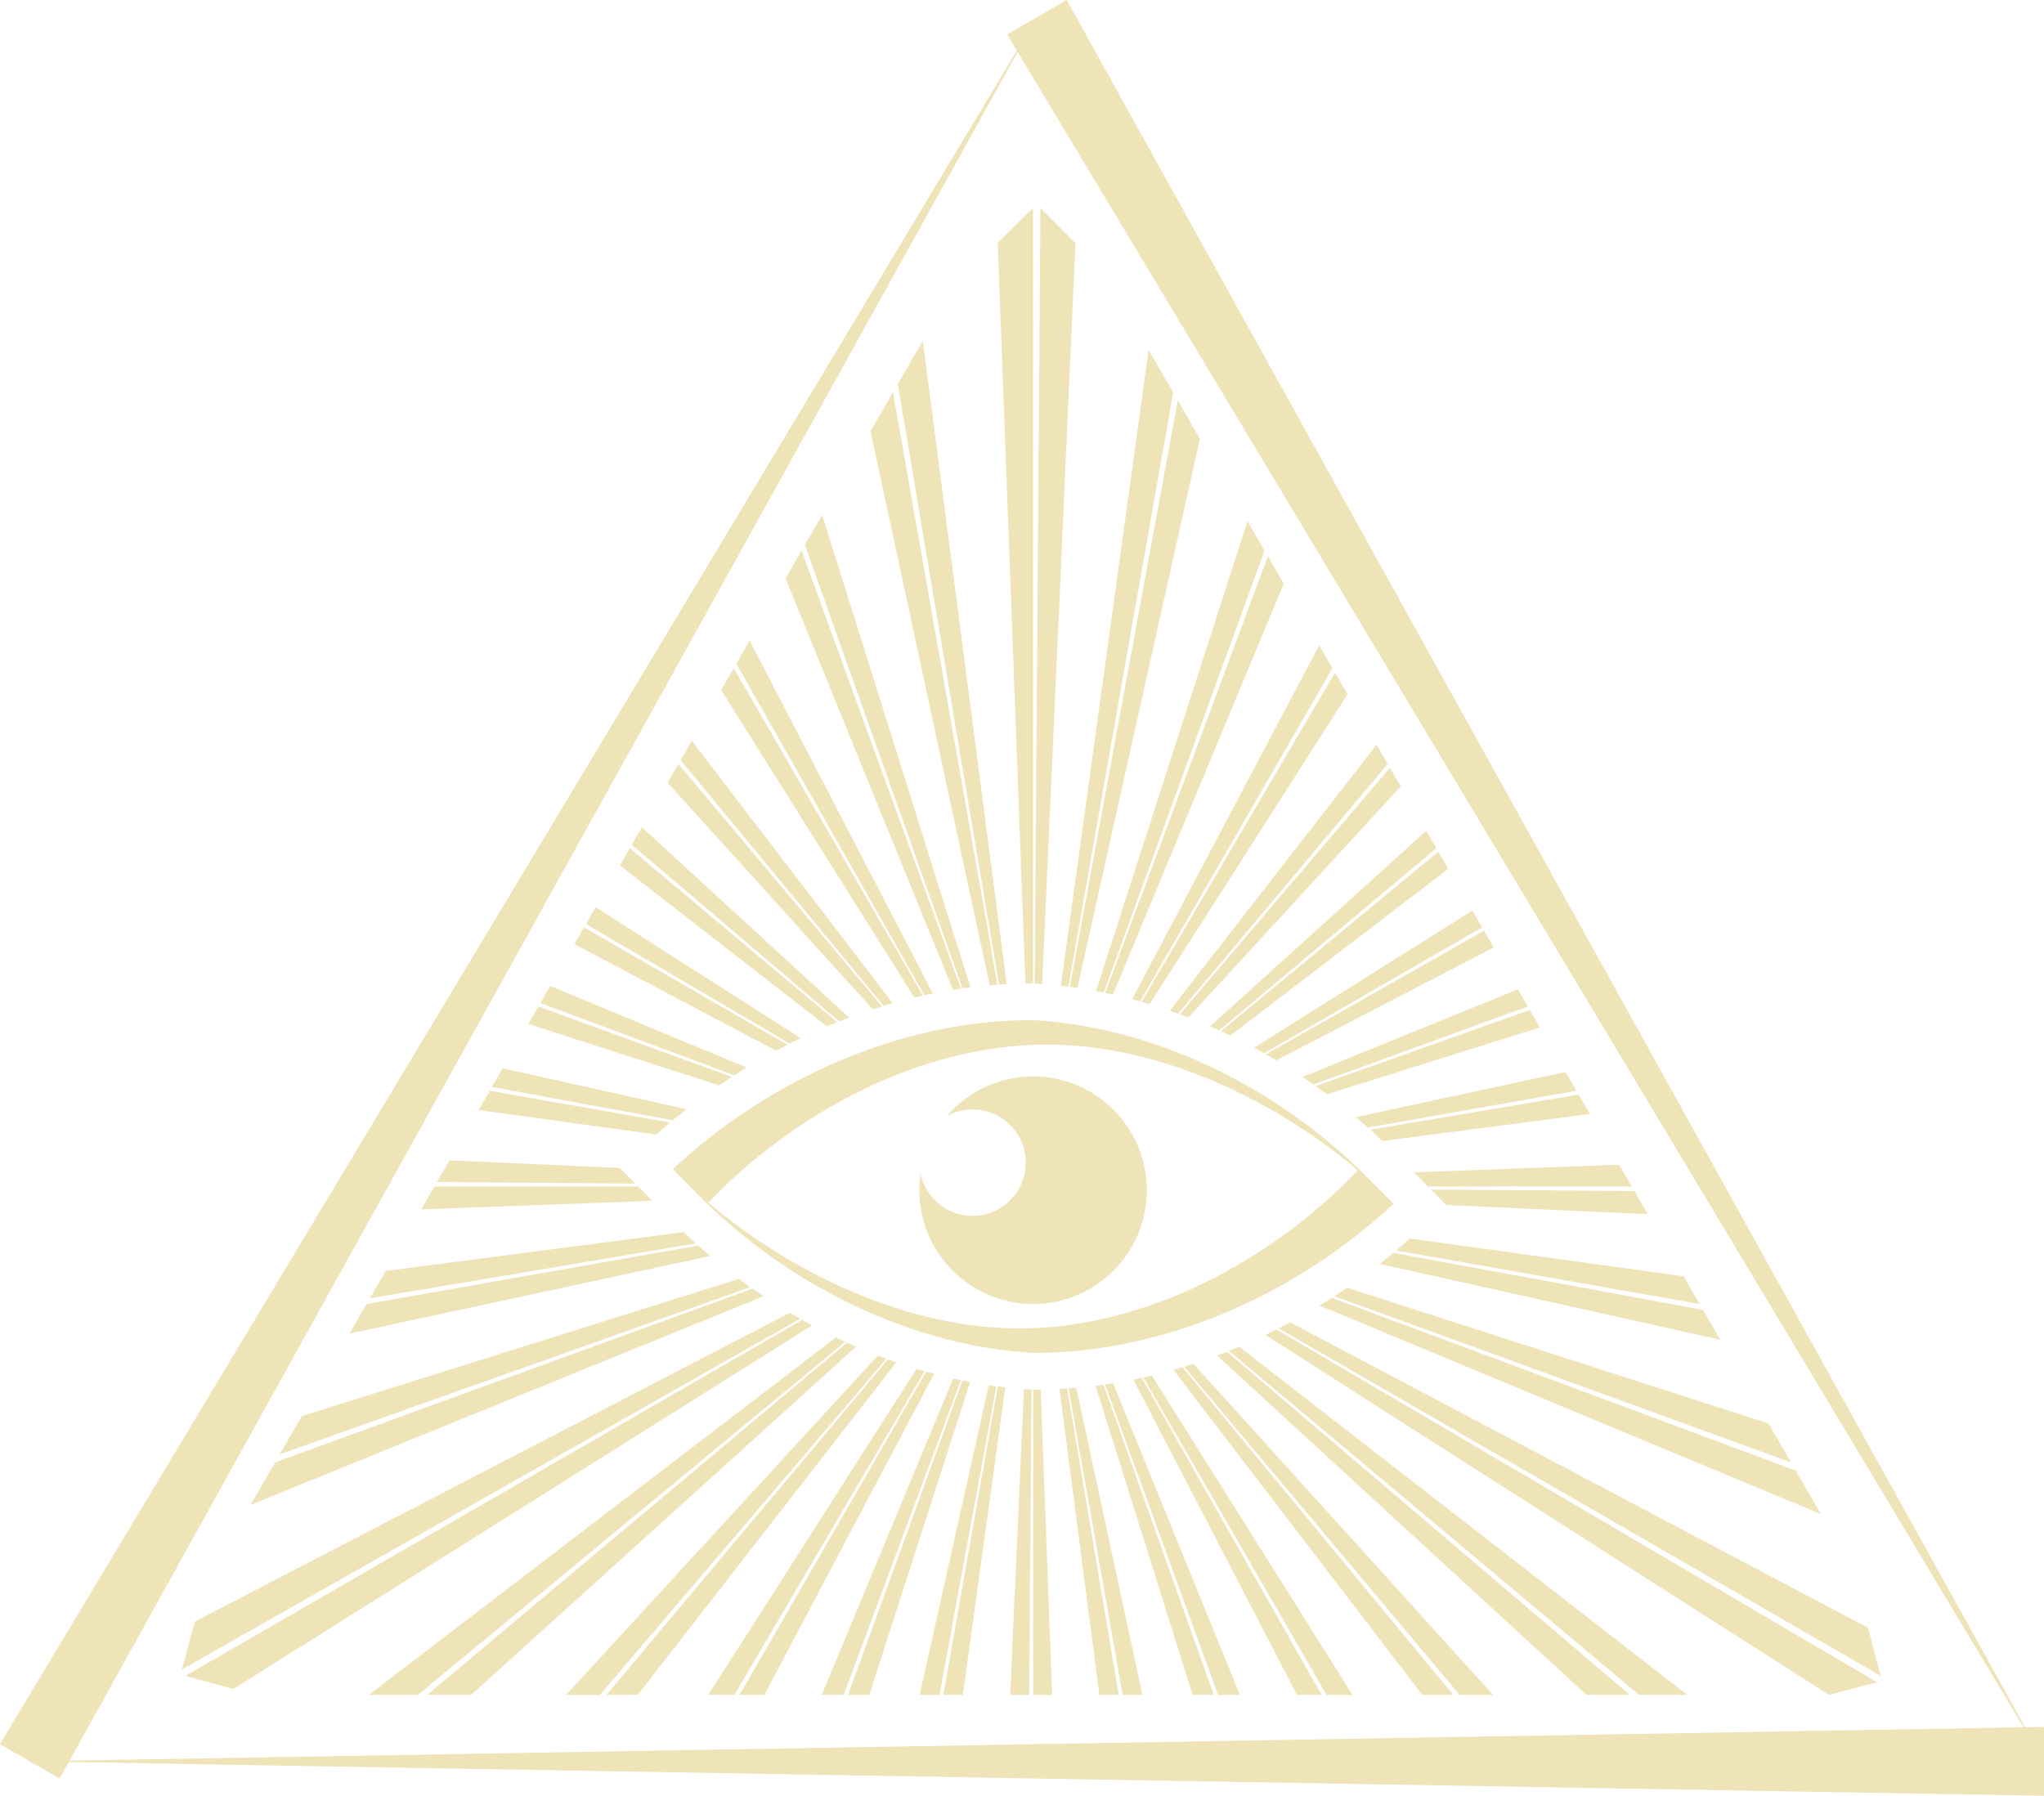 <?xml version="1.0" encoding="UTF-8" standalone="no"?><svg xmlns="http://www.w3.org/2000/svg" xmlns:xlink="http://www.w3.org/1999/xlink" fill="#efe3b8" height="1531.8" preserveAspectRatio="xMidYMid meet" version="1" viewBox="408.3 34.1 1743.3 1531.8" width="1743.3" zoomAndPan="magnify"><path d="m1276.3 78.407l-808.65 1457.6 1666.6-28.466-857.96-1429.1zm-701.83 1338.9l507.51-263.4c2.895 1.727 5.805 3.422 8.726 5.087l-527.28 299.18 11.037-40.861zm-7.931 46.289l525.89-303.62c2.823 1.594 5.661 3.156 8.507 4.691l-493.58 310.11-40.823-11.18zm444.95-402.58c-8e-3 9e-3 -0.016 0.017-0.024 0.025-0.429-0.432-0.859-0.865-1.288-1.297-4.555-4.407-9.016-8.893-13.37-13.459-4.918-4.951-9.836-9.902-14.755-14.853 82.026-76.412 194.93-127.62 307.62-127.08 103.03 5.959 203.22 55.621 277.66 127.1 8e-3 -8e-3 0.016-0.017 0.024-0.025 0.43 0.432 0.859 0.865 1.289 1.298 4.549 4.402 9.005 8.882 13.354 13.442 4.924 4.956 9.847 9.913 14.771 14.869-82.033 76.408-194.92 127.62-307.62 127.08-103.03-5.96-203.22-55.622-277.66-127.1zm277.92-849.49v661.53l-1.541-5e-3c-1.643 0-3.287 0.014-4.932 0.033l-23.619-631.79 30.092-29.764zm36.122 30.013l-28.368 631.94c-1.896-0.138-3.791-0.265-5.686-0.374l-0.772-0.045 4.955-661.51 29.871 29.989zm171.49 926.64l512.12 300.81-40.905 10.873-480.66-307.04c3.157-1.513 6.303-3.063 9.438-4.645zm1.922-0.973c3.255-1.659 6.497-3.354 9.723-5.084l492.9 260.52 10.73 40.943-513.35-296.38zm462.28 158.27l-427.51-177.7c3.547-2.161 7.068-4.366 10.565-6.611l395.61 147.36 21.334 36.95zm-25.377-43.955l-389.42-141.74c3.648-2.368 7.267-4.781 10.857-7.238l359.41 115.8 19.152 33.173zm-60.396-104.61l-290.36-64.745c3.917-3.073 7.787-6.195 11.605-9.372l264.03 48.597 14.734 25.52zm-17.574-30.44l-258.85-45.642c3.985-3.356 7.915-6.766 11.784-10.23l233.41 32.218 13.657 23.654zm-44.286-76.706l-171.97-7.719 0.146-0.137-13.05-13.132 173.51 1.3 11.367 19.688zm-13.586-23.53h-173.82l-12.064-12.139 175.09-6.546 10.788 18.685zm-35.751-61.923l-176.84 23.061c-3.425-3.261-6.888-6.475-10.394-9.634l177.68-29.96 9.546 16.533zm-11.426-19.79l-177.88 31.365c-3.375-3.007-6.782-5.97-10.229-8.878l178.88-38.482 9.236 15.995zm-31.172-53.992l-181.51 56.986c-3.185-2.372-6.393-4.705-9.626-6.998l182.53-64.892 8.605 14.904zm-10.314-17.865l-182.73 66.51c-3.11-2.186-6.243-4.334-9.394-6.444l183.66-74.731 8.466 14.665zm-29.061-50.334l-185.44 96.246c-2.896-1.727-5.804-3.423-8.726-5.087l185.9-105.48 8.269 14.321zm-9.924-17.19l-185.96 107.37c-2.824-1.594-5.66-3.156-8.506-4.691l186.2-116.99 8.266 14.316zm-28.833-49.94l-185.89 142.28c-2.631-1.267-5.272-2.505-7.919-3.722l185.37-153.19 8.447 14.631zm-10.152-17.585l-185.23 155.42c-2.572-1.171-5.152-2.315-7.738-3.438l184.38-166.84 8.579 14.86zm-30.428-52.702l-181.05 197.1c-2.421-0.933-4.845-1.852-7.275-2.743l179.14-210.27 9.189 15.915zm-11.059-19.155l-178.72 212.99c-2.377-0.864-4.758-1.708-7.143-2.531l176.37-226.89 9.491 16.436zm-34.279-59.372l-168.81 264.26c-2.272-0.685-4.547-1.353-6.824-2l164.94-280.8 10.7 18.533zm-12.898-22.341l-164.09 284.22c-2.245-0.63-4.493-1.236-6.741-1.83l159.57-301.9 11.264 19.509zm-41.574-72.007l-145.64 350.4c-2.181-0.487-4.362-0.964-6.544-1.415l138.69-372.35 13.493 23.372zm-16.298-28.23l-137.2 376.95c-2.166-0.442-4.333-0.865-6.501-1.273l129.16-400.86 14.541 25.187zm-55.17-95.556l-104.48 468.55c-2.142-0.318-4.285-0.621-6.428-0.905l92.077-500.25 18.828 32.611zm-22.8-39.492l-89.393 506.97c-2.141-0.276-4.281-0.534-6.422-0.776l74.877-542.46 20.938 36.265zm-213.54-43.954l71.565 548.78c-2.177 0.111-4.354 0.234-6.532 0.378l-86.366-512.21 21.333-36.95zm-25.378 43.955l89.098 505.3c-2.189 0.153-4.38 0.326-6.57 0.513l-101.68-472.64 19.152-33.172zm-60.396 104.61l126.5 402.94c-2.248 0.28-4.495 0.58-6.743 0.897l-134.5-378.31 14.735-25.52zm-17.574 30.44l135.97 373.59c-2.275 0.328-4.549 0.673-6.824 1.04l-142.81-350.97 13.657-23.656zm-44.287 76.707l156.24 301.04c-2.372 0.479-4.746 0.981-7.118 1.501l-160.49-282.85 11.367-19.688zm-13.585 23.529l161.27 279.32c-2.416 0.537-4.833 1.09-7.249 1.67l-164.81-262.31 10.788-18.686zm-35.751 61.923l171.36 223.89c-2.563 0.727-5.124 1.475-7.685 2.25l-173.22-209.61 9.546-16.534zm-11.426 19.79l173.54 206.82c-2.62 0.801-5.239 1.635-7.856 2.486l-174.92-193.31 9.235-15.996zm-31.172 53.992l176.74 162.35c-2.82 1.055-5.639 2.142-8.455 3.253l-176.88-150.7 8.605-14.904zm-10.315 17.866l176.87 148.41c-2.899 1.156-5.794 2.35-8.688 3.567l-176.65-137.31 8.466-14.665zm-29.06 50.334l174.86 111.7c-3.159 1.513-6.306 3.063-9.44 4.643l-173.68-102.02 8.268-14.321zm-9.925 17.19l173.42 100.12c-3.256 1.659-6.498 3.354-9.724 5.085l-171.96-90.891 8.266-14.317zm-28.832 49.939l167.48 69.611c-3.547 2.162-7.068 4.367-10.566 6.612l-165.36-61.592 8.447-14.631zm-10.152 17.584l164.91 60.022c-3.648 2.368-7.268 4.781-10.858 7.238l-162.63-52.4 8.579-14.86zm-30.429 52.704l156.68 34.937c-3.916 3.073-7.787 6.196-11.605 9.372l-154.26-28.394 9.188-15.915zm-11.059 19.154l153.8 27.118c-3.986 3.357-7.916 6.766-11.785 10.23l-151.5-20.912 9.49-16.436zm-34.278 59.372l145.48 6.53-0.142 0.132 13.05 13.136-169.09-1.267 10.699-18.531zm-12.899 22.341h173.82l12.061 12.14-197.14 7.37 11.264-19.51zm-41.573 72.007l254.14-33.142c3.425 3.261 6.889 6.476 10.395 9.633l-278.03 46.88 13.493-23.371zm-16.298 28.229l282.92-49.886c3.376 3.007 6.784 5.97 10.229 8.88l-307.69 66.193 14.542-25.187zm-55.169 95.556l372.89-117.07c3.186 2.372 6.395 4.706 9.628 6.998l-401.35 142.68 18.829-32.611zm-22.801 39.493l407.23-148.22c3.111 2.185 6.243 4.334 9.396 6.444l-437.56 178.04 20.938-36.266zm79.877 198.35l398.34-304.88c2.632 1.268 5.273 2.506 7.921 3.722l-364.42 301.16h-41.842zm49.773 0l358.05-300.44c2.572 1.171 5.152 2.315 7.738 3.439l-328.22 297h-37.562zm118.46 0l265.85-289.41c2.421 0.933 4.845 1.851 7.274 2.743l-244.23 286.67h-28.898zm34.468 0l240.1-286.15c2.377 0.864 4.758 1.709 7.144 2.53l-220.46 283.62h-26.786zm86.86 0l177.62-278.05c2.273 0.686 4.547 1.352 6.824 2l-162.15 276.05h-22.295zm26.644 0l159.15-275.66c2.245 0.631 4.492 1.237 6.741 1.83l-144.74 273.83h-21.159zm70.12 0l112.16-269.84c2.181 0.487 4.362 0.964 6.545 1.417l-99.98 268.42h-18.723zm22.409 0l97.601-268.16c2.167 0.442 4.334 0.865 6.502 1.273l-85.99 266.88h-18.113zm61.139 0l58.911-264.2c2.143 0.318 4.285 0.62 6.428 0.905l-48.462 263.3h-16.877zm20.23 0l46.397-263.13c2.142 0.277 4.282 0.535 6.422 0.776l-36.214 262.36h-16.605zm56.998 0l11.71-260.88c1.899 0.138 3.797 0.264 5.694 0.374l0.764 0.044-1.951 260.46h-16.217zm19.464 0v-260.46c0.75 3e-3 1.561 5e-3 1.565 5e-3 1.636 0 3.272-0.013 4.907-0.032l9.738 260.48h-16.21zm56.55 0l-34.035-260.99c2.177-0.111 4.354-0.234 6.532-0.378l44.071 261.37h-16.568zm19.912 0l-46.103-261.46c2.19-0.152 4.38-0.326 6.571-0.513l56.359 261.98h-16.827zm59.68 0l-82.791-263.7c2.247-0.281 4.495-0.58 6.743-0.897l94.069 264.6h-18.021zm21.69 0l-96.377-264.79c2.274-0.328 4.549-0.673 6.824-1.039l108.16 265.83h-18.612zm67.231 0l-139.59-268.95c2.372-0.479 4.746-0.981 7.119-1.501l153.46 270.45h-20.987zm25.298 0l-156.33-270.77c2.416-0.536 4.833-1.09 7.249-1.669l171.17 272.44h-22.092zm81.537 0l-212.21-277.26c2.563-0.727 5.124-1.475 7.685-2.251l230.99 279.51h-26.466zm31.967 0l-234.93-279.98c2.62-0.802 5.239-1.635 7.857-2.486l255.6 282.47h-28.521zm108.2 0l-315.15-289.5c2.82-1.055 5.639-2.143 8.455-3.254l343.62 292.75h-36.926zm44.718 0l-349.69-293.43c2.899-1.156 5.795-2.351 8.689-3.568l382.07 296.99h-41.066z" fill="none"/><path d="m1566.4 1032.4c-72.989-61.686-171.54-107.82-267.02-107.26-106.75 0.62-214.3 58.489-286.99 134.9 72.989 61.687 171.54 107.82 267.02 107.26 106.75-0.619 214.31-58.487 286.99-134.9zm-277 113.96c-53.583 0-97.021-43.438-97.021-97.021 0-4.746 0.347-9.409 1.005-13.973 4.37 20.493 22.57 35.866 44.367 35.866 25.059 0 45.373-20.314 45.373-45.373s-20.314-45.373-45.373-45.373c-7.979 0-15.473 2.066-21.987 5.683 17.793-20.721 44.179-33.85 73.634-33.85 53.583 0 97.021 43.437 97.022 97.021 0 53.583-43.437 97.02-97.02 97.02z" fill="none"/><g id="change1_1"><path d="m2135.5 1507.5l-817.42-1473.4-25.411 14.671v-1e-3 1e-3l-25.411 14.671 8.302 13.828-867.26 1444.6 25.412 14.672 25.41 14.67 7.824-14.103 1684.7 28.774v-58.684l-16.127 0.276zm-1667.9 28.488l808.65-1457.6 857.96 1429.1-1666.6 28.466z" fill="inherit"/></g><g id="change1_2"><path d="m1596.8 1061c-4.924-4.956-9.848-9.913-14.771-14.869-4.349-4.56-8.805-9.04-13.354-13.442-0.43-0.433-0.859-0.865-1.289-1.298-8e-3 8e-3 -0.016 0.017-0.024 0.025-74.442-71.483-174.64-121.14-277.66-127.1-112.69-0.543-225.6 50.668-307.62 127.08 4.919 4.951 9.836 9.902 14.755 14.853 4.354 4.566 8.815 9.052 13.37 13.459 0.429 0.432 0.859 0.865 1.288 1.297 8e-3 -9e-3 0.016-0.017 0.024-0.025 74.442 71.482 174.64 121.14 277.66 127.1 112.7 0.544 225.59-50.672 307.62-127.08zm-584.37-0.987c72.687-76.41 180.24-134.28 286.99-134.9 95.484-0.554 194.03 45.578 267.02 107.26-72.685 76.411-180.24 134.28-286.99 134.9-95.484 0.555-194.03-45.577-267.02-107.26z" fill="inherit"/></g><g id="change1_3"><path d="m1289.4 952.34c-29.455 0-55.841 13.129-73.634 33.85 6.514-3.617 14.008-5.683 21.987-5.683 25.059 0 45.373 20.314 45.373 45.373s-20.314 45.373-45.373 45.373c-21.797 0-39.997-15.372-44.367-35.866-0.659 4.564-1.005 9.227-1.005 13.973 0 53.582 43.437 97.021 97.021 97.021 53.583 0 97.021-43.437 97.021-97.021-3e-3 -53.583-43.44-97.02-97.023-97.02z" fill="inherit"/></g><g id="change1_4"><path d="m1195.4 883.37l-161.27-279.32-10.788 18.686 164.81 262.31c2.416-0.58 4.833-1.133 7.249-1.67z" fill="inherit"/></g><g id="change1_5"><path d="m1203.9 881.56l-156.24-301.04-11.367 19.688 160.49 282.85c2.372-0.52 4.745-1.022 7.118-1.501z" fill="inherit"/></g><g id="change1_6"><path d="m1169.7 889.87l-171.36-223.89-9.545 16.533 173.22 209.61c2.561-0.774 5.122-1.523 7.685-2.249z" fill="inherit"/></g><g id="change1_7"><path d="m1259 874.07l-89.098-505.3-19.152 33.172 101.68 472.64c2.19-0.187 4.381-0.359 6.57-0.513z" fill="inherit"/></g><g id="change1_8"><path d="m1160.5 892.59l-173.54-206.82-9.235 15.995 174.92 193.31c2.618-0.85 5.236-1.684 7.856-2.485z" fill="inherit"/></g><g id="change1_9"><path d="m1266.9 873.6l-71.565-548.78-21.333 36.95 86.366 512.21c2.178-0.145 4.355-0.267 6.532-0.378z" fill="inherit"/></g><g id="change1_10"><path d="m1236 876.31l-126.5-402.94-14.734 25.521 134.5 378.31c2.247-0.318 4.494-0.618 6.742-0.898z" fill="inherit"/></g><g id="change1_11"><path d="m1227.9 877.4l-135.97-373.59-13.657 23.655 142.81 350.97c2.274-0.366 4.549-0.711 6.824-1.039z" fill="inherit"/></g><g id="change1_12"><path d="m1032.4 952.69l-164.91-60.022-8.579 14.86 162.63 52.4c3.589-2.457 7.209-4.871 10.858-7.238z" fill="inherit"/></g><g id="change1_13"><path d="m1287.8 873.05l1.541 5e-3v-661.53l-30.093 29.764 23.619 631.79c1.647-0.018 3.291-0.032 4.933-0.032z" fill="inherit"/></g><g id="change1_14"><path d="m993.71 980.31l-156.68-34.936-9.188 15.914 154.26 28.394c3.818-3.176 7.69-6.298 11.605-9.372z" fill="inherit"/></g><g id="change1_15"><path d="m1045.1 944.7l-167.48-69.611-8.448 14.632 165.36 61.592c3.499-2.247 7.02-4.452 10.567-6.613z" fill="inherit"/></g><g id="change1_16"><path d="m979.77 991.64l-153.8-27.118-9.49 16.437 151.5 20.912c3.868-3.466 7.799-6.875 11.785-10.231z" fill="inherit"/></g><g id="change1_17"><path d="m1122.3 906.03l-176.87-148.41-8.467 14.665 176.65 137.31c2.894-1.217 5.789-2.411 8.688-3.567z" fill="inherit"/></g><g id="change1_18"><path d="m1132.5 902.1l-176.74-162.35-8.605 14.904 176.88 150.7c2.817-1.112 5.635-2.198 8.456-3.253z" fill="inherit"/></g><g id="change1_19"><path d="m1079.9 925.27l-173.42-100.12-8.266 14.317 171.96 90.891c3.227-1.731 6.468-3.426 9.724-5.085z" fill="inherit"/></g><g id="change1_20"><path d="m1091.2 919.65l-174.86-111.7-8.268 14.321 173.68 102.02c3.134-1.58 6.281-3.13 9.44-4.643z" fill="inherit"/></g><g id="change1_21"><path d="m1380.6 888.27l164.09-284.22-11.264-19.51-159.57 301.9c2.249 0.595 4.496 1.201 6.741 1.831z" fill="inherit"/></g><g id="change1_22"><path d="m1486.4 932.51l185.96-107.37-8.266-14.316-186.2 116.99c2.846 1.536 5.682 3.097 8.506 4.691z" fill="inherit"/></g><g id="change1_23"><path d="m1528.6 959.18l182.73-66.51-8.467-14.665-183.66 74.731c3.152 2.11 6.284 4.258 9.395 6.444z" fill="inherit"/></g><g id="change1_24"><path d="m1496.8 938.58l185.44-96.246-8.269-14.321-185.9 105.48c2.921 1.664 5.83 3.36 8.726 5.087z" fill="inherit"/></g><g id="change1_25"><path d="m1457.6 917.49l185.89-142.28-8.447-14.631-185.37 153.19c2.647 1.216 5.288 2.455 7.919 3.722z" fill="inherit"/></g><g id="change1_26"><path d="m1448.1 913.04l185.23-155.42-8.579-14.859-184.38 166.84c2.586 1.123 5.166 2.267 7.738 3.437z" fill="inherit"/></g><g id="change1_27"><path d="m1587.4 1007.4l176.84-23.061-9.545-16.533-177.68 29.96c3.505 3.158 6.968 6.373 10.393 9.634z" fill="inherit"/></g><g id="change1_28"><path d="m1291.5 873.11c1.895 0.109 3.79 0.236 5.686 0.374l28.368-631.94-29.87-29.989-4.955 661.51 0.771 0.045z" fill="inherit"/></g><g id="change1_29"><path d="m1574.9 995.89l177.88-31.365-9.235-15.995-178.88 38.482c3.446 2.908 6.853 5.871 10.228 8.878z" fill="inherit"/></g><g id="change1_30"><path d="m1540.1 967.52l181.51-56.986-8.605-14.904-182.53 64.892c3.233 2.293 6.441 4.626 9.626 6.998z" fill="inherit"/></g><g id="change1_31"><path d="M1626.2 1046.2L1800 1046.2 1789.2 1027.6 1614.1 1034.1z" fill="inherit"/></g><g id="change1_32"><path d="m1349.6 880.76l137.2-376.95-14.541-25.187-129.16 400.86c2.168 0.409 4.336 0.832 6.501 1.274z" fill="inherit"/></g><g id="change1_33"><path d="m1327.2 876.8l104.48-468.55-18.828-32.61-92.077 500.25c2.143 0.282 4.285 0.586 6.428 0.904z" fill="inherit"/></g><g id="change1_34"><path d="m1319.5 875.74l89.393-506.97-20.938-36.265-74.877 542.46c2.14 0.242 4.281 0.5 6.422 0.776z" fill="inherit"/></g><g id="change1_35"><path d="m1357.5 882.44l145.64-350.4-13.494-23.372-138.69 372.35c2.184 0.451 4.364 0.927 6.545 1.415z" fill="inherit"/></g><g id="change1_36"><path d="m1421.9 902.02l181.05-197.1-9.188-15.915-179.14 210.27c2.429 0.891 4.853 1.809 7.274 2.743z" fill="inherit"/></g><g id="change1_37"><path d="M937.03 1030.6L937.18 1030.4 791.69 1023.9 780.99 1042.4 950.08 1043.7z" fill="inherit"/></g><g id="change1_38"><path d="m1413.1 898.75l178.72-212.99-9.49-16.437-176.37 226.89c2.385 0.824 4.766 1.669 7.143 2.532z" fill="inherit"/></g><g id="change1_39"><path d="m1388.8 890.66l168.81-264.26-10.7-18.533-164.94 280.8c2.277 0.647 4.552 1.314 6.824 2z" fill="inherit"/></g><g id="change1_40"><path d="m1121.2 1175l-398.34 304.88h41.842l364.42-301.16c-2.648-1.217-5.29-2.454-7.921-3.722z" fill="inherit"/></g><g id="change1_41"><path d="m1409.1 1202.6l212.21 277.26h26.467l-230.99-279.51c-2.562 0.775-5.123 1.523-7.686 2.25z" fill="inherit"/></g><g id="change1_42"><path d="m1383.4 1209.1l156.33 270.77h22.092l-171.17-272.44c-2.416 0.579-4.832 1.133-7.249 1.669z" fill="inherit"/></g><g id="change1_43"><path d="m1374.9 1210.9l139.59 268.95h20.986l-153.46-270.45c-2.373 0.519-4.746 1.022-7.118 1.501z" fill="inherit"/></g><g id="change1_44"><path d="m1446.3 1190.4l315.15 289.5h36.927l-343.62-292.75c-2.818 1.111-5.636 2.199-8.456 3.254z" fill="inherit"/></g><g id="change1_45"><path d="m1418.3 1199.9l234.93 279.98h28.521l-255.6-282.47c-2.618 0.852-5.237 1.686-7.857 2.487z" fill="inherit"/></g><g id="change1_46"><path d="m1319.7 1218.4l46.103 261.46h16.827l-56.359-261.98c-2.192 0.189-4.381 0.362-6.571 0.514z" fill="inherit"/></g><g id="change1_47"><path d="m1350.8 1215.1l96.377 264.79h18.612l-108.16-265.83c-2.274 0.365-4.55 0.71-6.824 1.039z" fill="inherit"/></g><g id="change1_48"><path d="m1311.9 1218.9l34.035 260.99h16.568l-44.071-261.37c-2.178 0.146-4.355 0.268-6.532 0.379z" fill="inherit"/></g><g id="change1_49"><path d="m1342.7 1216.2l82.791 263.7h18.02l-94.069-264.6c-2.247 0.317-4.495 0.616-6.742 0.897z" fill="inherit"/></g><g id="change1_50"><path d="m1585.1 1112.2l290.36 64.745-14.734-25.52-264.03-48.597c-3.818 3.177-7.688 6.299-11.605 9.372z" fill="inherit"/></g><g id="change1_51"><path d="m1599 1100.8l258.85 45.642-13.657-23.655-233.41-32.218c-3.868 3.466-7.798 6.876-11.784 10.231z" fill="inherit"/></g><g id="change1_52"><path d="m1456.5 1186.4l349.69 293.43h41.067l-382.07-296.99c-2.895 1.217-5.791 2.411-8.69 3.568z" fill="inherit"/></g><g id="change1_53"><path d="m1546.4 1139.8l389.42 141.74-19.152-33.172-359.41-115.8c-3.59 2.456-7.209 4.87-10.857 7.237z" fill="inherit"/></g><g id="change1_54"><path d="M1641.7 1061.9L1641.6 1062 1813.6 1069.8 1802.2 1050.1 1628.7 1048.8z" fill="inherit"/></g><g id="change1_55"><path d="m2009.1 1469l-512.12-300.81c-3.135 1.582-6.28 3.132-9.439 4.644l480.66 307.04 40.906-10.872z" fill="inherit"/></g><g id="change1_56"><path d="m1508.6 1162.1c-3.226 1.731-6.468 3.425-9.723 5.084l513.35 296.38-10.73-40.943-492.9-260.52z" fill="inherit"/></g><g id="change1_57"><path d="m1533.7 1147.8l427.51 177.7-21.333-36.95-395.61-147.36c-3.498 2.244-7.019 4.45-10.566 6.611z" fill="inherit"/></g><g id="change1_58"><path d="m1190 1201.8l-177.62 278.05h22.294l162.15-276.05c-2.276-0.648-4.551-1.314-6.823-2z" fill="inherit"/></g><g id="change1_59"><path d="m1156.9 1190.5l-265.85 289.41h28.898l244.23-286.67c-2.429-0.89-4.853-1.809-7.274-2.742z" fill="inherit"/></g><g id="change1_60"><path d="m1082 1153.9l-507.51 263.4-11.036 40.862 527.28-299.18c-2.921-1.666-5.832-3.361-8.727-5.088z" fill="inherit"/></g><g id="change1_61"><path d="m1092.4 1160l-525.89 303.62 40.824 11.179 493.58-310.11c-2.848-1.534-5.685-3.096-8.508-4.69z" fill="inherit"/></g><g id="change1_62"><path d="m1130.7 1179.4l-358.05 300.44h37.563l328.22-297c-2.586-1.123-5.166-2.267-7.739-3.438z" fill="inherit"/></g><g id="change1_63"><path d="m1050.2 1133.3l-407.23 148.22-20.938 36.266 437.56-178.04c-3.152-2.11-6.283-4.259-9.395-6.444z" fill="inherit"/></g><g id="change1_64"><path d="m991.37 1085.1l-254.14 33.142-13.494 23.371 278.03-46.88c-3.505-3.157-6.969-6.372-10.394-9.633z" fill="inherit"/></g><g id="change1_65"><path d="m1003.8 1096.6l-282.92 49.886-14.542 25.187 307.69-66.193c-3.445-2.91-6.853-5.873-10.229-8.88z" fill="inherit"/></g><g id="change1_66"><path d="m1038.6 1125l-372.89 117.07-18.828 32.611 401.35-142.68c-3.234-2.292-6.443-4.626-9.629-6.998z" fill="inherit"/></g><g id="change1_67"><path d="m1251.6 1215.7l-58.911 264.2h16.877l48.462-263.3c-2.142-0.284-4.285-0.586-6.428-0.904z" fill="inherit"/></g><g id="change1_68"><path d="m1259.3 1216.7l-46.397 263.13h16.606l36.214-262.36c-2.141-0.241-4.281-0.5-6.423-0.776z" fill="inherit"/></g><g id="change1_69"><path d="m1291 1219.4c-4e-3 0-0.816-2e-3 -1.565-5e-3v260.46h16.211l-9.738-260.48c-1.636 0.02-3.272 0.033-4.908 0.033z" fill="inherit"/></g><g id="change1_70"><path d="m1165.6 1193.7l-240.1 286.15h26.786l220.46-283.62c-2.386-0.822-4.767-1.667-7.144-2.53z" fill="inherit"/></g><g id="change1_71"><path d="m1229.2 1211.7l-97.601 268.16h18.113l85.99-266.88c-2.168-0.407-4.334-0.83-6.502-1.273z" fill="inherit"/></g><g id="change1_72"><path d="m1287.3 1219.4c-1.897-0.11-3.795-0.236-5.694-0.374l-11.71 260.88h16.217l1.951-260.46-0.764-0.044z" fill="inherit"/></g><g id="change1_73"><path d="M952.61 1046.2L778.79 1046.2 767.53 1065.7 964.67 1058.4z" fill="inherit"/></g><g id="change1_74"><path d="m1221.3 1210l-112.16 269.84h18.722l99.98-268.42c-2.182-0.453-4.363-0.93-6.544-1.417z" fill="inherit"/></g><g id="change1_75"><path d="m1198.2 1204.2l-159.15 275.66h21.159l144.74-273.83c-2.249-0.595-4.496-1.2-6.741-1.831z" fill="inherit"/></g></svg>